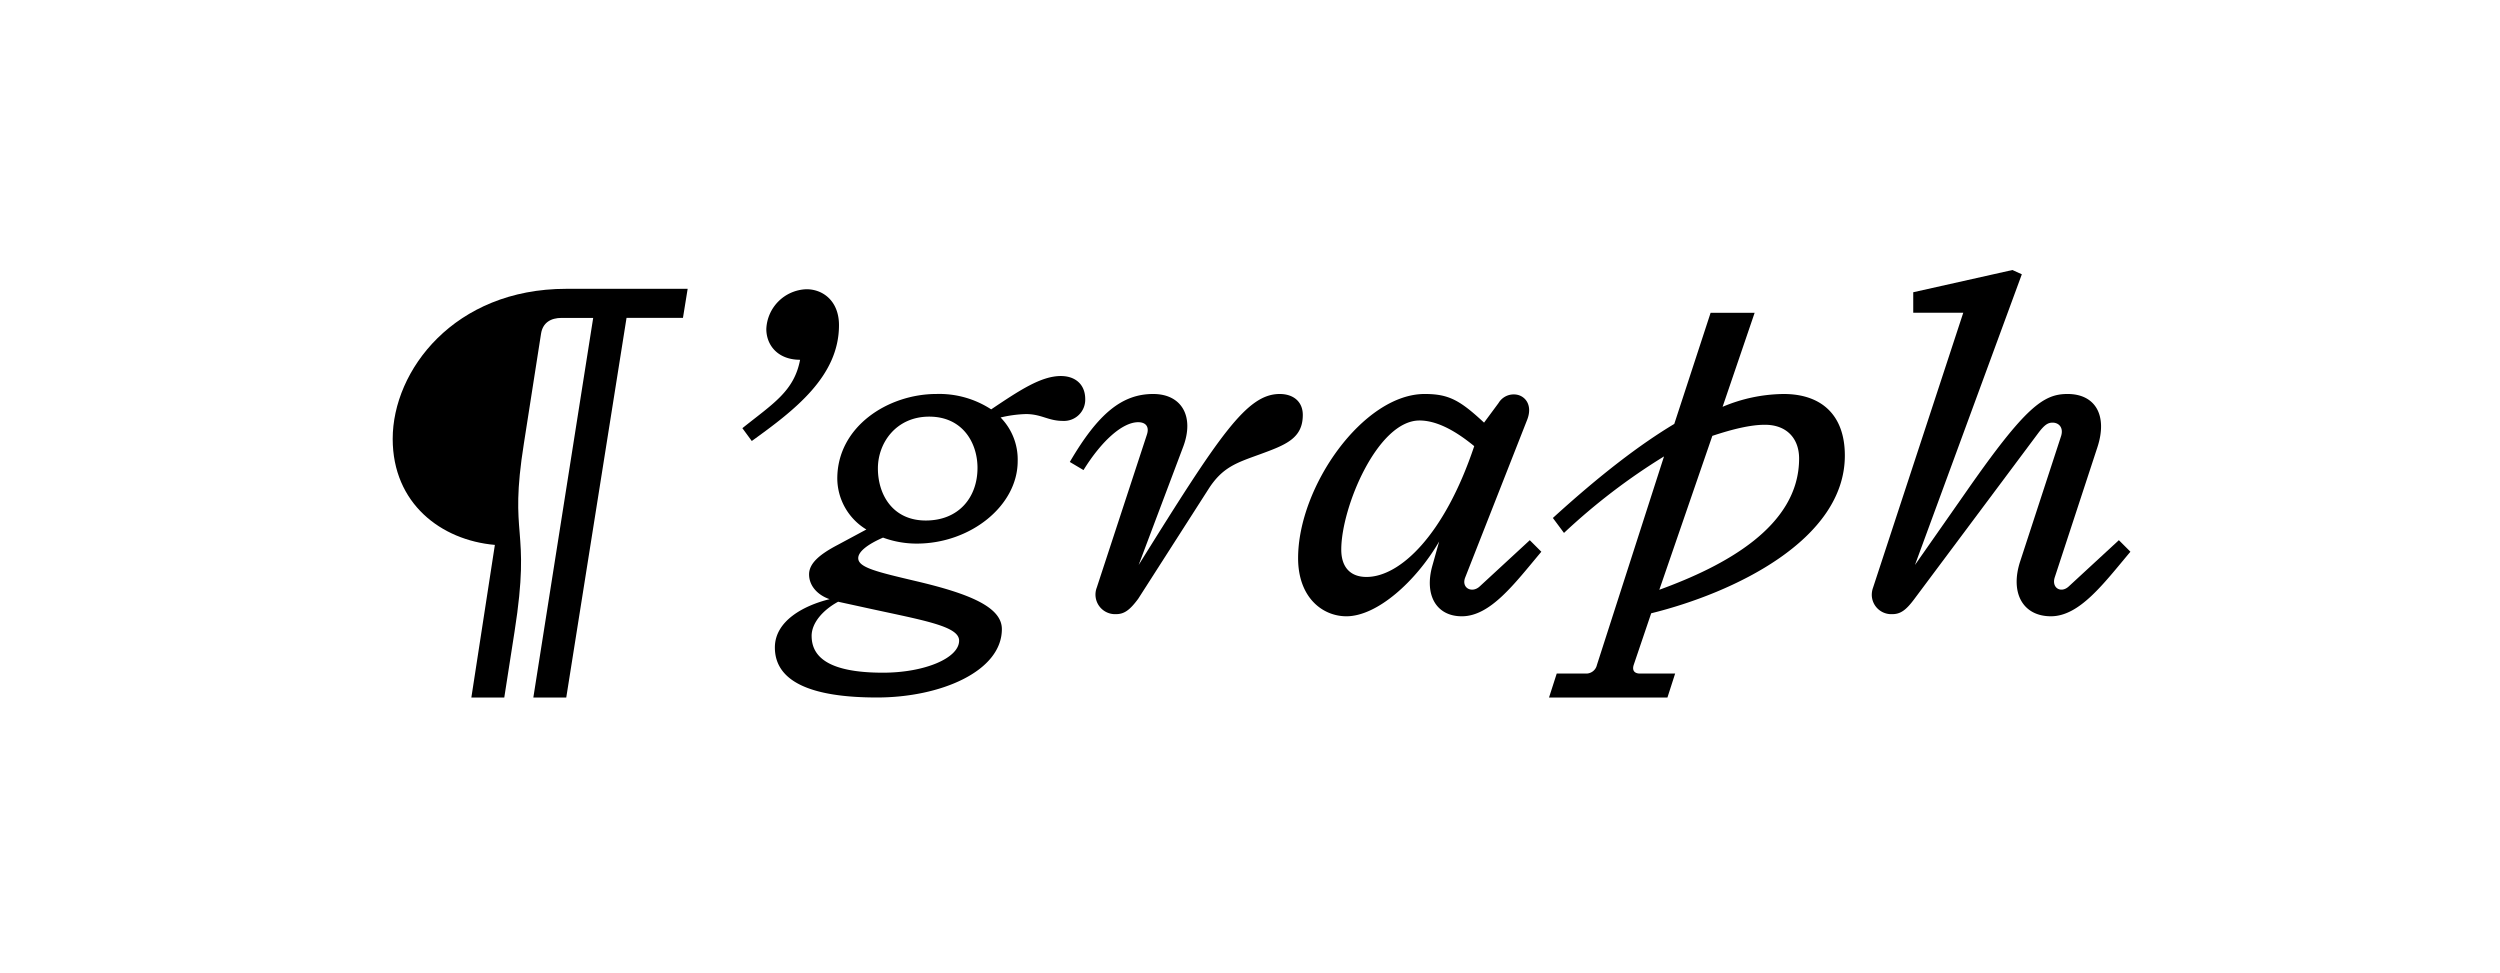 <svg viewBox="0 0 584.82 227.532" height="227.532" width="584.82" xmlns="http://www.w3.org/2000/svg">
  <g>
    <path d="M91.862,102.663c0-16,14.4-35.1,40.6-35.1h28.4l-1.1,6.8h-13.2l-14.1,88.805h-7.7l14-88.8h-7.4c-2.5,0-4.4,1.1-4.8,3.7l-4,25.6c-1.8,11.3-1.4,16.1-1,21,.4,5.1.8,10.4-1.2,23.1l-2.4,15.4h-7.7l5.5-35.7C103.163,126.365,91.862,117.764,91.862,102.663Z"></path>
    <path d="M187.163,84.162c-5.2,0-7.9-3.4-7.9-7.2a9.709,9.709,0,0,1,9.4-9.3c3.9,0,7.6,2.8,7.6,8.4,0,12-10.4,19.9-20.4,27.1l-2.2-3C180.763,94.462,185.763,91.562,187.163,84.162Z"></path>
    <path d="M253.865,93.362a4.963,4.963,0,0,1-5.2,5.1c-3.5,0-5-1.6-8.7-1.6a28.911,28.911,0,0,0-5.9.8,14.026,14.026,0,0,1,4,10.2c0,10.5-11.1,19.3-23.6,19.3a22.743,22.743,0,0,1-7.9-1.4c-3.9,1.7-5.8,3.4-5.8,4.8,0,2.2,4.3,3.2,13.6,5.4,12.3,2.9,20,6,20,11.2,0,9.9-14.4,16-29.2,16-15.6,0-23.9-3.8-23.9-11.7,0-6.2,6.7-9.8,12.8-11.3-2.9-1-4.8-3.2-4.8-5.8s2.5-4.7,6.7-6.9l6.7-3.6a14.052,14.052,0,0,1-6.8-11.9c0-12.2,11.9-19.8,23.2-19.8a22.234,22.234,0,0,1,12.8,3.6c6.7-4.5,11.7-7.8,16.3-7.8C251.465,87.962,253.865,89.862,253.865,93.362Zm-64,55.4c0,5.1,4.3,8.6,16.7,8.6,9.7,0,17.8-3.4,17.8-7.5,0-3.5-8.8-4.8-22.8-7.9l-5.5-1.2C192.562,142.665,189.861,145.665,189.861,148.766Zm38.8-39.3c0-5.9-3.5-12-11.3-12-7.7,0-12,6.1-12,12.1,0,6.2,3.5,12.2,11.2,12.2S228.664,116.364,228.664,109.463Z"></path>
    <path d="M256.561,137.465l11.7-35.7c.7-2-.3-3-2-3-3.7,0-8.6,4.4-12.8,11.2l-3.2-1.9c6.6-11.3,12.2-15.9,19.5-15.9,6.7,0,9.7,5.3,7,12.4l-10.4,27.6c19-30.5,25.3-40,33-40,3.2,0,5.4,1.8,5.4,4.9,0,5.5-4,7-10,9.2-5.5,2-8.8,3-12.1,8.2l-16.4,25.6c-2,2.7-3.3,3.6-5.2,3.6A4.579,4.579,0,0,1,256.561,137.465Z"></path>
    <path d="M303.661,130.565c0-16.8,15.3-38.4,29.6-38.4,5.6,0,8.2,1.4,13.9,6.7l3.4-4.6a4.108,4.108,0,0,1,3.6-2c2.4,0,4.5,2.3,3.1,5.9l-14.5,36.9c-1,2.5,1.6,3.8,3.4,2.1l11.7-10.8,2.7,2.7c-6.3,7.5-11.9,15.1-18.6,15.1-6,0-8.8-5-6.9-11.8l1.6-5.7c-5.4,9.3-14.5,17.5-21.7,17.5C309.361,144.165,303.661,139.765,303.661,130.565Zm41.2-26.2c-5.1-4.2-9.3-6-12.8-6-9.8,0-18.3,20.3-18.3,30.2,0,4.2,2.2,6.4,5.9,6.4C327.462,134.965,337.863,125.265,344.863,104.363Z"></path>
    <path d="M383.661,157.566h8.2l-1.8,5.6h-27.7l1.8-5.6h6.8a2.567,2.567,0,0,0,2.6-2l15.7-48.8a145.892,145.892,0,0,0-23.4,17.9l-2.6-3.5c11.2-10.2,20.4-17.2,28.4-22l8.5-26h10.3l-7.5,22a37.457,37.457,0,0,1,14.3-3c8.6,0,14.3,4.7,14.3,14.4,0,19.7-25.9,32.1-45.3,36.9l-4.1,12.1C381.76,156.866,382.36,157.566,383.661,157.566Zm16.9-55.6-12.4,36c15.1-5.5,32.7-14.7,32.7-30.7,0-4.7-2.9-7.9-8-7.9C409.562,99.363,405.362,100.363,400.562,101.963Z"></path>
    <path d="M472.561,131.365l9.6-29.4c.6-2-.6-3.1-2-3.1-1.1,0-1.9.5-3.4,2.5l-28.9,38.7c-2,2.7-3.3,3.6-5.2,3.6a4.557,4.557,0,0,1-4.8-4.5,5.079,5.079,0,0,1,.3-1.7l21.1-64.3h-11.7v-4.8l23.2-5.2,2.2,1-25,68,12.1-17.3c13.8-19.8,18-22.7,23.6-22.7,6.5,0,9.4,5,7,12.4l-10,30.5c-.8,2.5,1.5,3.8,3.3,2.1l11.7-10.8,2.7,2.7c-6.3,7.5-11.9,15.1-18.6,15.1C473.261,144.165,470.161,138.765,472.561,131.365Z"></path>
  </g>
</svg>
